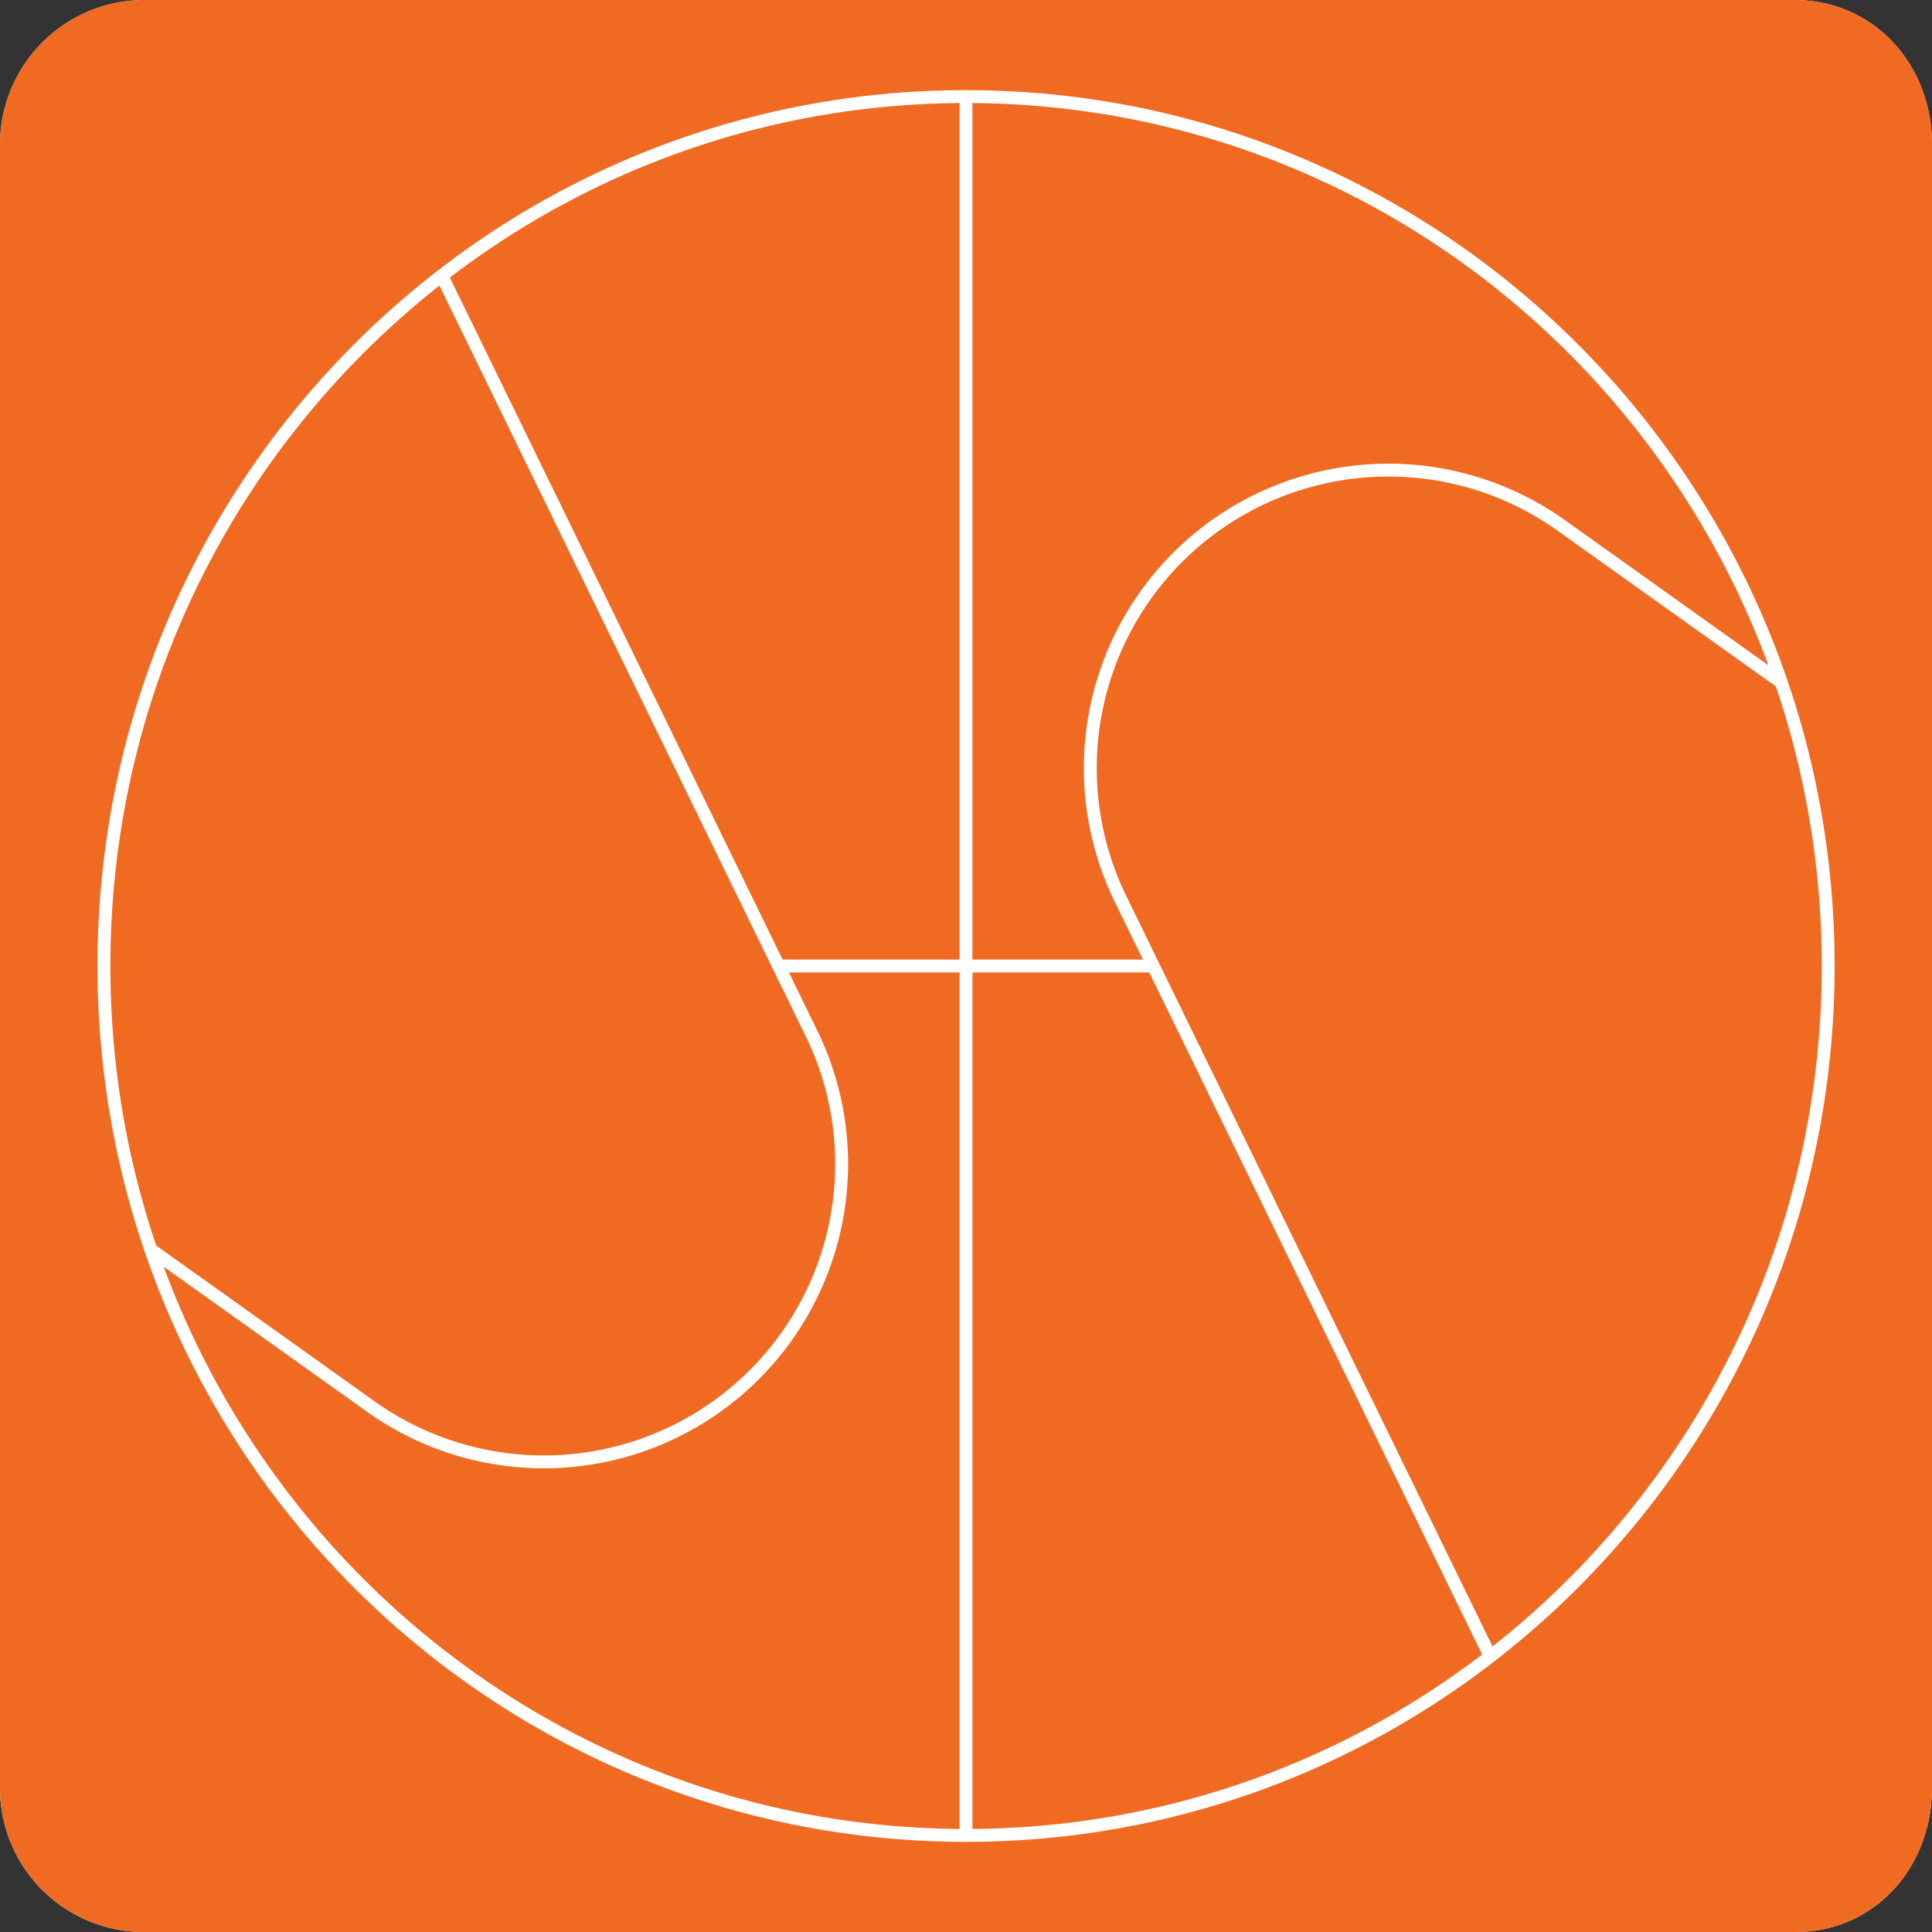 <svg xmlns="http://www.w3.org/2000/svg" viewBox="0 0 150 150"><rect x="0" y="0" width="150" height="150" fill="#333333" stroke="none"/><defs><style>.cls-1{fill:#edecec;}.cls-2{fill:#f16a22;}.cls-3{fill:none;stroke:#fff;stroke-miterlimit:10;}</style></defs><title>11110-01</title><g id="Capa_2" data-name="Capa 2"><path class="cls-1" d="M11.19,0H139.3C145.48,0,150,5,150,11.22V138.8c0,6.18-4.45,11.2-10.6,11.2H11.13A11.17,11.17,0,0,1,0,138.8H0V11.26A11.23,11.23,0,0,1,11.19,0Z"/></g><g id="Capa_3" data-name="Capa 3"><path class="cls-2" d="M11.19,0H139.3C145.48,0,150,5,150,11.22V138.8c0,6.18-4.45,11.2-10.6,11.2H11.13A11.17,11.17,0,0,1,0,138.8H0V11.26A11.23,11.23,0,0,1,11.19,0Z"/><path class="cls-3" d="M60.71,75H89.76M75,7.5v135m0-135C38,7.5,8.07,37.72,8.07,75S38,142.5,75,142.5s66.94-30.23,66.94-67.5S112,7.5,75,7.5Zm63.2,45.41-16.82-12A23.14,23.14,0,0,0,87.1,70l28.56,58.52M11.81,97.09l16.82,12A23.13,23.13,0,0,0,62.89,80L34.33,21.47"/></g></svg>
